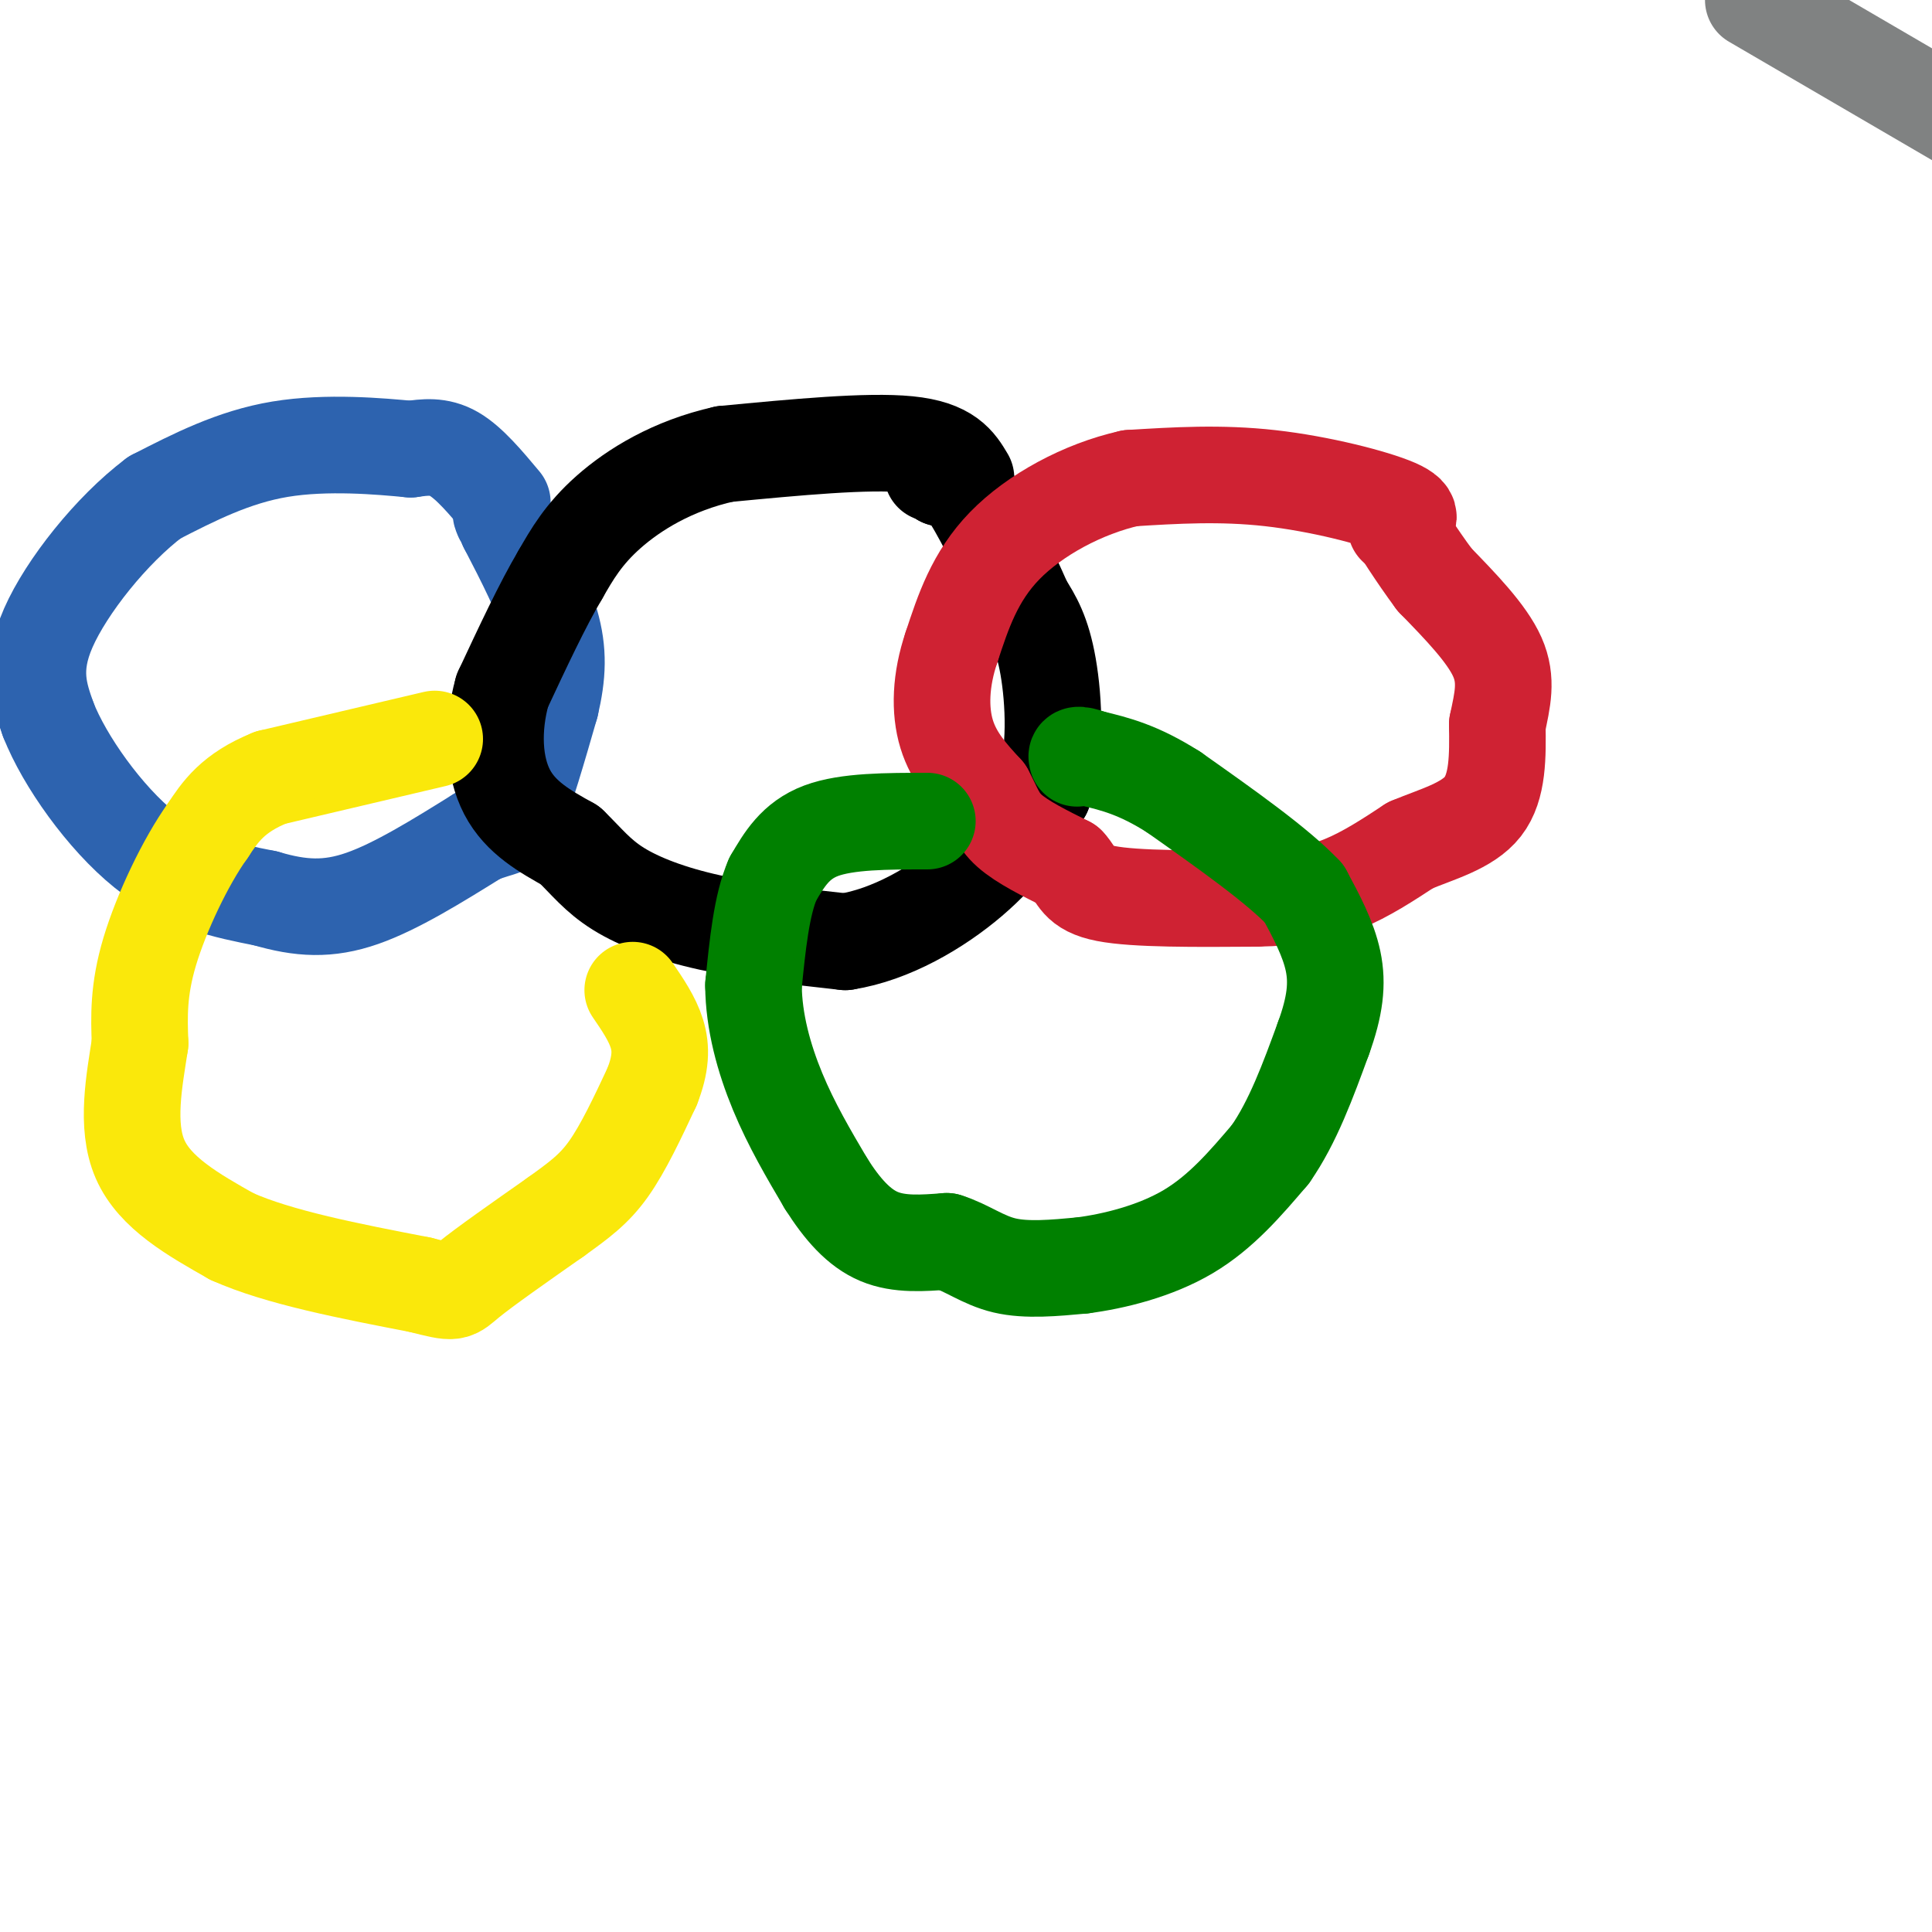 <svg viewBox='0 0 400 400' version='1.1' xmlns='http://www.w3.org/2000/svg' xmlns:xlink='http://www.w3.org/1999/xlink'><g fill='none' stroke='#2d63af' stroke-width='20' stroke-linecap='round' stroke-linejoin='round'><path d='M104,104c-3.417,-4.083 -6.833,-8.167 -10,-10c-3.167,-1.833 -6.083,-1.417 -9,-1'/><path d='M85,93c-6.244,-0.600 -17.356,-1.600 -27,0c-9.644,1.600 -17.822,5.800 -26,10'/><path d='M32,103c-8.933,6.711 -18.267,18.489 -22,27c-3.733,8.511 -1.867,13.756 0,19'/><path d='M10,149c3.333,8.511 11.667,20.289 20,27c8.333,6.711 16.667,8.356 25,10'/><path d='M55,186c7.267,2.133 12.933,2.467 20,0c7.067,-2.467 15.533,-7.733 24,-13'/><path d='M99,173c5.200,-2.156 6.200,-1.044 8,-5c1.800,-3.956 4.400,-12.978 7,-22'/><path d='M114,146c1.489,-6.311 1.711,-11.089 0,-17c-1.711,-5.911 -5.356,-12.956 -9,-20'/><path d='M105,109c-1.667,-3.667 -1.333,-2.833 -1,-2'/></g>
<g fill='none' stroke='#000000' stroke-width='20' stroke-linecap='round' stroke-linejoin='round'><path d='M200,99c-1.833,-3.083 -3.667,-6.167 -12,-7c-8.333,-0.833 -23.167,0.583 -38,2'/><path d='M150,94c-10.800,2.400 -18.800,7.400 -24,12c-5.200,4.600 -7.600,8.800 -10,13'/><path d='M116,119c-3.667,6.167 -7.833,15.083 -12,24'/><path d='M104,143c-2.222,7.911 -1.778,15.689 1,21c2.778,5.311 7.889,8.156 13,11'/><path d='M118,175c3.476,3.369 5.667,6.292 10,9c4.333,2.708 10.810,5.202 19,7c8.190,1.798 18.095,2.899 28,4'/><path d='M175,195c9.467,-1.467 19.133,-7.133 26,-13c6.867,-5.867 10.933,-11.933 15,-18'/><path d='M216,164c2.778,-8.000 2.222,-19.000 1,-26c-1.222,-7.000 -3.111,-10.000 -5,-13'/><path d='M212,125c-2.956,-6.733 -7.844,-17.067 -11,-22c-3.156,-4.933 -4.578,-4.467 -6,-4'/><path d='M195,99c-1.333,-0.833 -1.667,-0.917 -2,-1'/></g>
<g fill='none' stroke='#cf2233' stroke-width='20' stroke-linecap='round' stroke-linejoin='round'><path d='M289,109c2.244,-1.022 4.489,-2.044 0,-4c-4.489,-1.956 -15.711,-4.844 -26,-6c-10.289,-1.156 -19.644,-0.578 -29,0'/><path d='M234,99c-9.800,2.178 -19.800,7.622 -26,14c-6.200,6.378 -8.600,13.689 -11,21'/><path d='M197,134c-2.289,6.733 -2.511,13.067 -1,18c1.511,4.933 4.756,8.467 8,12'/><path d='M204,164c1.822,3.333 2.378,5.667 5,8c2.622,2.333 7.311,4.667 12,7'/><path d='M221,179c2.267,2.378 1.933,4.822 8,6c6.067,1.178 18.533,1.089 31,1'/><path d='M260,186c8.200,-0.156 13.200,-1.044 18,-3c4.800,-1.956 9.400,-4.978 14,-8'/><path d='M292,175c5.378,-2.267 11.822,-3.933 15,-8c3.178,-4.067 3.089,-10.533 3,-17'/><path d='M310,150c1.044,-5.044 2.156,-9.156 0,-14c-2.156,-4.844 -7.578,-10.422 -13,-16'/><path d='M297,120c-3.833,-5.167 -6.917,-10.083 -10,-15'/></g>
<g fill='none' stroke='#fae80b' stroke-width='20' stroke-linecap='round' stroke-linejoin='round'><path d='M90,153c0.000,0.000 -34.000,8.000 -34,8'/><path d='M56,161c-7.833,3.167 -10.417,7.083 -13,11'/><path d='M43,172c-4.600,6.422 -9.600,16.978 -12,25c-2.400,8.022 -2.200,13.511 -2,19'/><path d='M29,216c-1.156,7.578 -3.044,17.022 0,24c3.044,6.978 11.022,11.489 19,16'/><path d='M48,256c9.667,4.333 24.333,7.167 39,10'/><path d='M87,266c7.489,1.911 6.711,1.689 10,-1c3.289,-2.689 10.644,-7.844 18,-13'/><path d='M115,252c4.844,-3.489 7.956,-5.711 11,-10c3.044,-4.289 6.022,-10.644 9,-17'/><path d='M135,225c1.844,-4.689 1.956,-7.911 1,-11c-0.956,-3.089 -2.978,-6.044 -5,-9'/></g>
<g fill='none' stroke='#008000' stroke-width='20' stroke-linecap='round' stroke-linejoin='round'><path d='M192,170c-8.333,0.000 -16.667,0.000 -22,2c-5.333,2.000 -7.667,6.000 -10,10'/><path d='M160,182c-2.333,5.333 -3.167,13.667 -4,22'/><path d='M156,204c0.044,7.467 2.156,15.133 5,22c2.844,6.867 6.422,12.933 10,19'/><path d='M171,245c3.378,5.356 6.822,9.244 11,11c4.178,1.756 9.089,1.378 14,1'/><path d='M196,257c4.133,1.267 7.467,3.933 12,5c4.533,1.067 10.267,0.533 16,0'/><path d='M224,262c6.622,-0.844 15.178,-2.956 22,-7c6.822,-4.044 11.911,-10.022 17,-16'/><path d='M263,239c4.667,-6.667 7.833,-15.333 11,-24'/><path d='M274,215c2.422,-6.667 2.978,-11.333 2,-16c-0.978,-4.667 -3.489,-9.333 -6,-14'/><path d='M270,185c-5.500,-5.833 -16.250,-13.417 -27,-21'/><path d='M243,164c-7.333,-4.667 -12.167,-5.833 -17,-7'/><path d='M226,157c-3.333,-1.167 -3.167,-0.583 -3,0'/></g>
<g fill='none' stroke='#808282' stroke-width='20' stroke-linecap='round' stroke-linejoin='round'><path d='M363,0c0.000,0.000 48.000,28.000 48,28'/></g>
</svg>